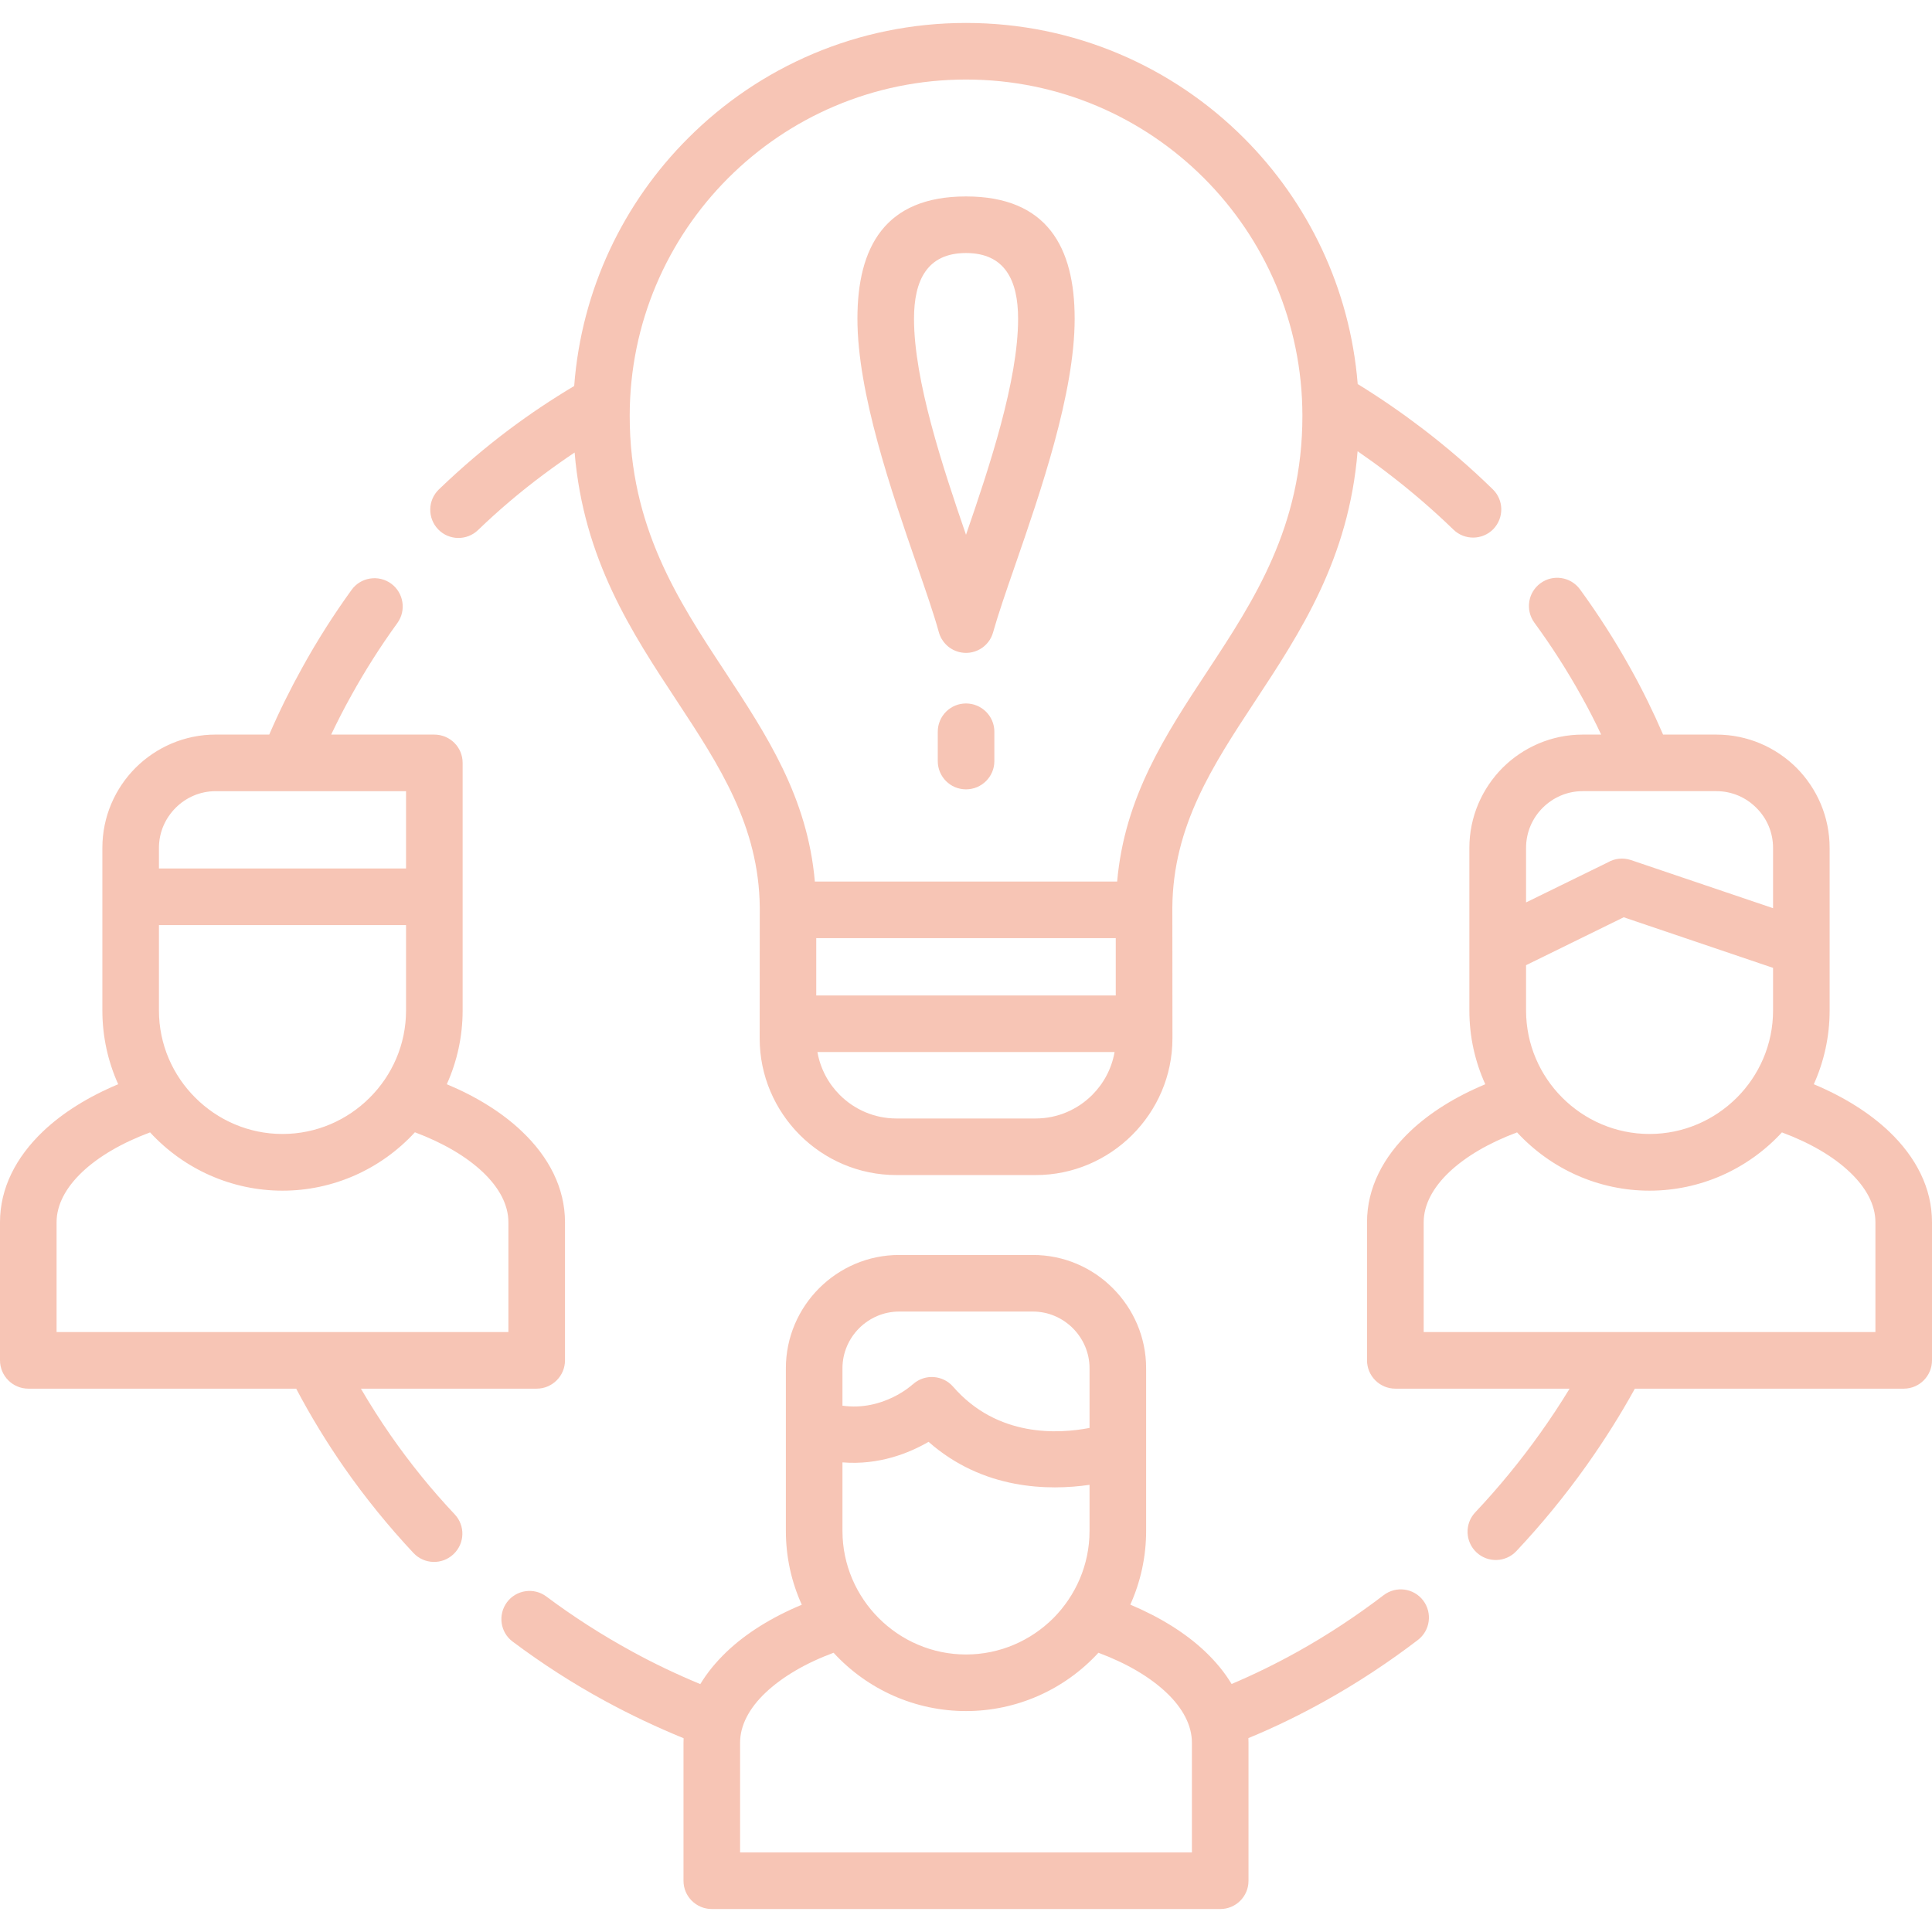 <svg width="90" height="90" viewBox="0 0 90 90" fill="none" xmlns="http://www.w3.org/2000/svg">
<g clip-path="url(#clip0)">
<path d="M12.542 34.22C13.005 33.148 13.519 32.112 14.072 31.115C14.774 29.84 15.547 28.629 16.379 27.478C16.802 26.89 17.629 26.76 18.217 27.184C18.805 27.612 18.935 28.435 18.511 29.023C17.724 30.109 17.012 31.23 16.369 32.391C16.035 32.989 15.721 33.602 15.427 34.22H20.23C20.963 34.22 21.551 34.808 21.551 35.535V41.778V47.075C21.551 48.296 21.287 49.457 20.814 50.508C22.199 51.086 23.38 51.824 24.282 52.676C25.577 53.892 26.32 55.352 26.32 56.936V63.369C26.32 64.096 25.727 64.689 24.999 64.689H16.812C17.246 65.431 17.709 66.159 18.197 66.862C19.109 68.172 20.106 69.403 21.182 70.544C21.68 71.072 21.655 71.904 21.122 72.403C20.594 72.901 19.762 72.876 19.264 72.348C18.093 71.097 17.012 69.766 16.035 68.366C15.218 67.19 14.47 65.965 13.797 64.689H1.32C0.593 64.689 0 64.096 0 63.368V56.936C0 55.361 0.732 53.916 2.008 52.701C2.915 51.839 4.111 51.091 5.506 50.508C5.033 49.457 4.769 48.296 4.769 47.075V41.778V39.496C4.769 38.041 5.362 36.721 6.318 35.764C7.275 34.812 8.596 34.219 10.046 34.219H12.542V34.22ZM82.596 45.087L75.639 42.73L71.09 44.962V47.075C71.09 48.655 71.738 50.095 72.779 51.136C73.821 52.178 75.261 52.825 76.84 52.825C78.425 52.825 79.86 52.178 80.906 51.136C81.948 50.095 82.596 48.655 82.596 47.075V45.087ZM71.09 42.038L74.897 40.174C75.211 39.99 75.6 39.94 75.973 40.064L82.596 42.307V39.496C82.596 38.769 82.301 38.111 81.818 37.633C81.34 37.15 80.682 36.855 79.954 36.855H73.726C73.003 36.855 72.346 37.149 71.862 37.633C71.384 38.111 71.09 38.769 71.09 39.496V42.038H71.09ZM7.404 40.458H18.915V36.856H10.045C9.323 36.856 8.66 37.15 8.182 37.633C7.703 38.111 7.404 38.769 7.404 39.497V40.458H7.404ZM18.915 43.094H7.404V47.075C7.404 48.655 8.052 50.095 9.099 51.136C10.14 52.178 11.58 52.825 13.16 52.825C14.739 52.825 16.179 52.178 17.221 51.136C18.267 50.095 18.915 48.655 18.915 47.075V43.094H18.915ZM50.755 69.169C48.872 69.443 45.802 69.413 43.256 67.166C42.364 67.684 40.954 68.262 39.245 68.123V71.317C39.245 72.896 39.893 74.336 40.939 75.383C41.981 76.424 43.42 77.072 45 77.072C46.584 77.072 48.02 76.424 49.066 75.383C50.107 74.336 50.755 72.896 50.755 71.317V69.169ZM39.245 65.482C41.163 65.751 42.514 64.495 42.514 64.49L42.519 64.495L42.549 64.465C43.097 63.992 43.924 64.052 44.402 64.6C46.465 66.972 49.325 66.797 50.755 66.518V63.738C50.755 63.015 50.456 62.352 49.978 61.874C49.499 61.396 48.842 61.097 48.114 61.097H41.886C41.163 61.097 40.501 61.396 40.022 61.874C39.544 62.352 39.245 63.015 39.245 63.738V65.482H39.245ZM19.328 52.746C17.739 54.475 15.512 55.466 13.16 55.466C10.808 55.466 8.58 54.475 6.991 52.751C5.68 53.239 4.594 53.872 3.822 54.604C3.069 55.322 2.636 56.119 2.636 56.936V62.053H23.683V56.936C23.683 56.114 23.245 55.312 22.478 54.589C21.705 53.862 20.629 53.234 19.328 52.746ZM85.231 47.075C85.231 48.296 84.967 49.457 84.494 50.508C85.889 51.091 87.08 51.839 87.987 52.696C89.267 53.912 90 55.357 90 56.936V63.369C90 64.097 89.412 64.689 88.685 64.689H76.158C75.48 65.92 74.718 67.126 73.885 68.297C72.894 69.687 71.808 71.013 70.637 72.258C70.138 72.787 69.306 72.811 68.778 72.313C68.25 71.815 68.225 70.983 68.718 70.455C69.814 69.294 70.826 68.058 71.743 66.772C72.226 66.095 72.684 65.402 73.118 64.689H65.001C64.273 64.689 63.681 64.097 63.681 63.369V56.936C63.681 55.352 64.423 53.902 65.713 52.681C66.615 51.829 67.801 51.087 69.191 50.509C68.713 49.457 68.449 48.296 68.449 47.076V39.497C68.449 38.042 69.047 36.721 69.998 35.765C70.955 34.813 72.275 34.22 73.725 34.22H74.588C74.303 33.612 73.995 33.014 73.666 32.426C73.013 31.25 72.281 30.104 71.478 29.008C71.05 28.42 71.174 27.598 71.762 27.169C72.345 26.741 73.167 26.865 73.601 27.453C74.458 28.629 75.25 29.865 75.963 31.151C76.516 32.142 77.019 33.169 77.473 34.22H79.954C81.409 34.22 82.73 34.813 83.686 35.765C84.638 36.721 85.231 38.042 85.231 39.497V47.075H85.231ZM83.009 52.751C81.419 54.475 79.197 55.466 76.84 55.466C74.488 55.466 72.266 54.475 70.671 52.751C69.371 53.234 68.29 53.867 67.517 54.594C66.755 55.317 66.321 56.119 66.321 56.936V62.053H87.364V56.936C87.364 56.119 86.93 55.322 86.173 54.604C85.406 53.872 84.32 53.239 83.009 52.751ZM53.391 71.317C53.391 72.537 53.127 73.703 52.654 74.75C54.049 75.338 55.24 76.08 56.147 76.942C56.64 77.41 57.053 77.914 57.373 78.447C58.429 77.999 59.455 77.495 60.457 76.937C61.842 76.165 63.178 75.283 64.453 74.311C65.031 73.868 65.853 73.977 66.296 74.555C66.735 75.133 66.625 75.96 66.047 76.399C64.682 77.44 63.242 78.392 61.732 79.234C60.571 79.882 59.375 80.465 58.155 80.968C58.16 81.038 58.16 81.113 58.16 81.182V87.615C58.16 88.343 57.571 88.93 56.844 88.93H33.161C32.433 88.93 31.84 88.343 31.84 87.615V81.182C31.84 81.113 31.845 81.043 31.845 80.973C30.59 80.46 29.369 79.882 28.188 79.239C26.683 78.422 25.248 77.495 23.883 76.474C23.3 76.04 23.185 75.218 23.619 74.635C24.052 74.057 24.879 73.937 25.457 74.376C26.718 75.318 28.048 76.17 29.444 76.932C30.47 77.495 31.532 77.999 32.623 78.452C32.942 77.924 33.35 77.426 33.838 76.957C34.745 76.09 35.941 75.343 37.351 74.755C36.873 73.703 36.609 72.542 36.609 71.317V63.738C36.609 62.288 37.202 60.968 38.158 60.011C39.115 59.054 40.436 58.461 41.886 58.461H48.114C49.569 58.461 50.89 59.054 51.841 60.011C52.798 60.968 53.391 62.288 53.391 63.738V71.317H53.391ZM51.169 76.992C49.579 78.721 47.352 79.708 45 79.708C42.648 79.708 40.421 78.721 38.831 76.992C37.516 77.48 36.429 78.123 35.652 78.861C34.905 79.573 34.476 80.37 34.476 81.183V86.295H55.524V81.183C55.524 80.365 55.09 79.563 54.338 78.851C53.566 78.118 52.479 77.48 51.169 76.992ZM22.268 24.693C21.745 25.196 20.913 25.181 20.41 24.658C19.907 24.134 19.922 23.302 20.445 22.799C21.491 21.793 22.587 20.856 23.738 19.994C24.69 19.281 25.697 18.609 26.748 17.981C27.087 13.481 29.05 9.435 32.06 6.431C35.368 3.117 39.947 1.069 45 1.069C50.058 1.069 54.632 3.117 57.946 6.431C60.93 9.415 62.888 13.431 63.247 17.891C64.278 18.524 65.275 19.211 66.232 19.939C67.383 20.816 68.489 21.767 69.535 22.789C70.059 23.292 70.069 24.124 69.565 24.648C69.057 25.166 68.225 25.176 67.707 24.672C66.735 23.731 65.709 22.849 64.637 22.032C64.179 21.678 63.711 21.344 63.242 21.02C62.834 26.028 60.596 29.431 58.449 32.69C56.505 35.645 54.642 38.475 54.612 42.277L54.617 48.37C54.617 50.124 53.899 51.714 52.743 52.87C51.592 54.021 49.998 54.739 48.249 54.739H41.756C40.002 54.739 38.408 54.021 37.257 52.87C36.105 51.714 35.388 50.124 35.388 48.37L35.393 42.277C35.358 38.475 33.499 35.645 31.556 32.69C29.414 29.441 27.186 26.058 26.768 21.08C26.275 21.409 25.791 21.753 25.318 22.106C24.232 22.914 23.215 23.781 22.268 24.693ZM38.024 46.373H51.976V43.702H38.024V46.373ZM51.921 49.009H38.079C38.214 49.781 38.587 50.474 39.12 51.007C39.798 51.684 40.73 52.103 41.756 52.103H48.249C49.27 52.103 50.202 51.684 50.88 51.007C51.413 50.474 51.786 49.781 51.921 49.009ZM43.729 29.431C43.515 28.644 43.141 27.568 42.718 26.337C41.527 22.894 39.942 18.31 39.942 14.847C39.942 11.523 41.213 9.151 45 9.151C48.786 9.151 50.062 11.523 50.062 14.847C50.062 18.31 48.478 22.894 47.287 26.337C46.858 27.573 46.485 28.659 46.265 29.446C46.076 30.149 45.353 30.557 44.656 30.368C44.183 30.238 43.844 29.87 43.729 29.431ZM42.578 14.847C42.578 17.727 43.909 21.738 45 24.912C46.096 21.738 47.427 17.727 47.427 14.847C47.427 13.063 46.814 11.787 45 11.787C43.186 11.787 42.578 13.063 42.578 14.847ZM43.685 34.085C43.685 33.358 44.273 32.77 45 32.77C45.727 32.77 46.321 33.358 46.321 34.085V35.455C46.321 36.183 45.728 36.771 45 36.771C44.272 36.771 43.685 36.183 43.685 35.455V34.085ZM37.959 41.066H52.041C52.389 37.125 54.283 34.245 56.256 31.25C58.413 27.971 60.671 24.538 60.671 19.376C60.671 15.046 58.917 11.13 56.082 8.294C53.247 5.459 49.33 3.705 45 3.705C40.675 3.705 36.758 5.459 33.923 8.294C31.088 11.13 29.334 15.046 29.334 19.376C29.334 24.538 31.591 27.971 33.749 31.25C35.717 34.245 37.615 37.125 37.959 41.066Z" fill="#E44918" fill-opacity="0.32"/>
</g>
<defs>
<clipPath id="clip0">
<rect width="90" height="90" fill="white"/>
</clipPath>
</defs>
</svg>
